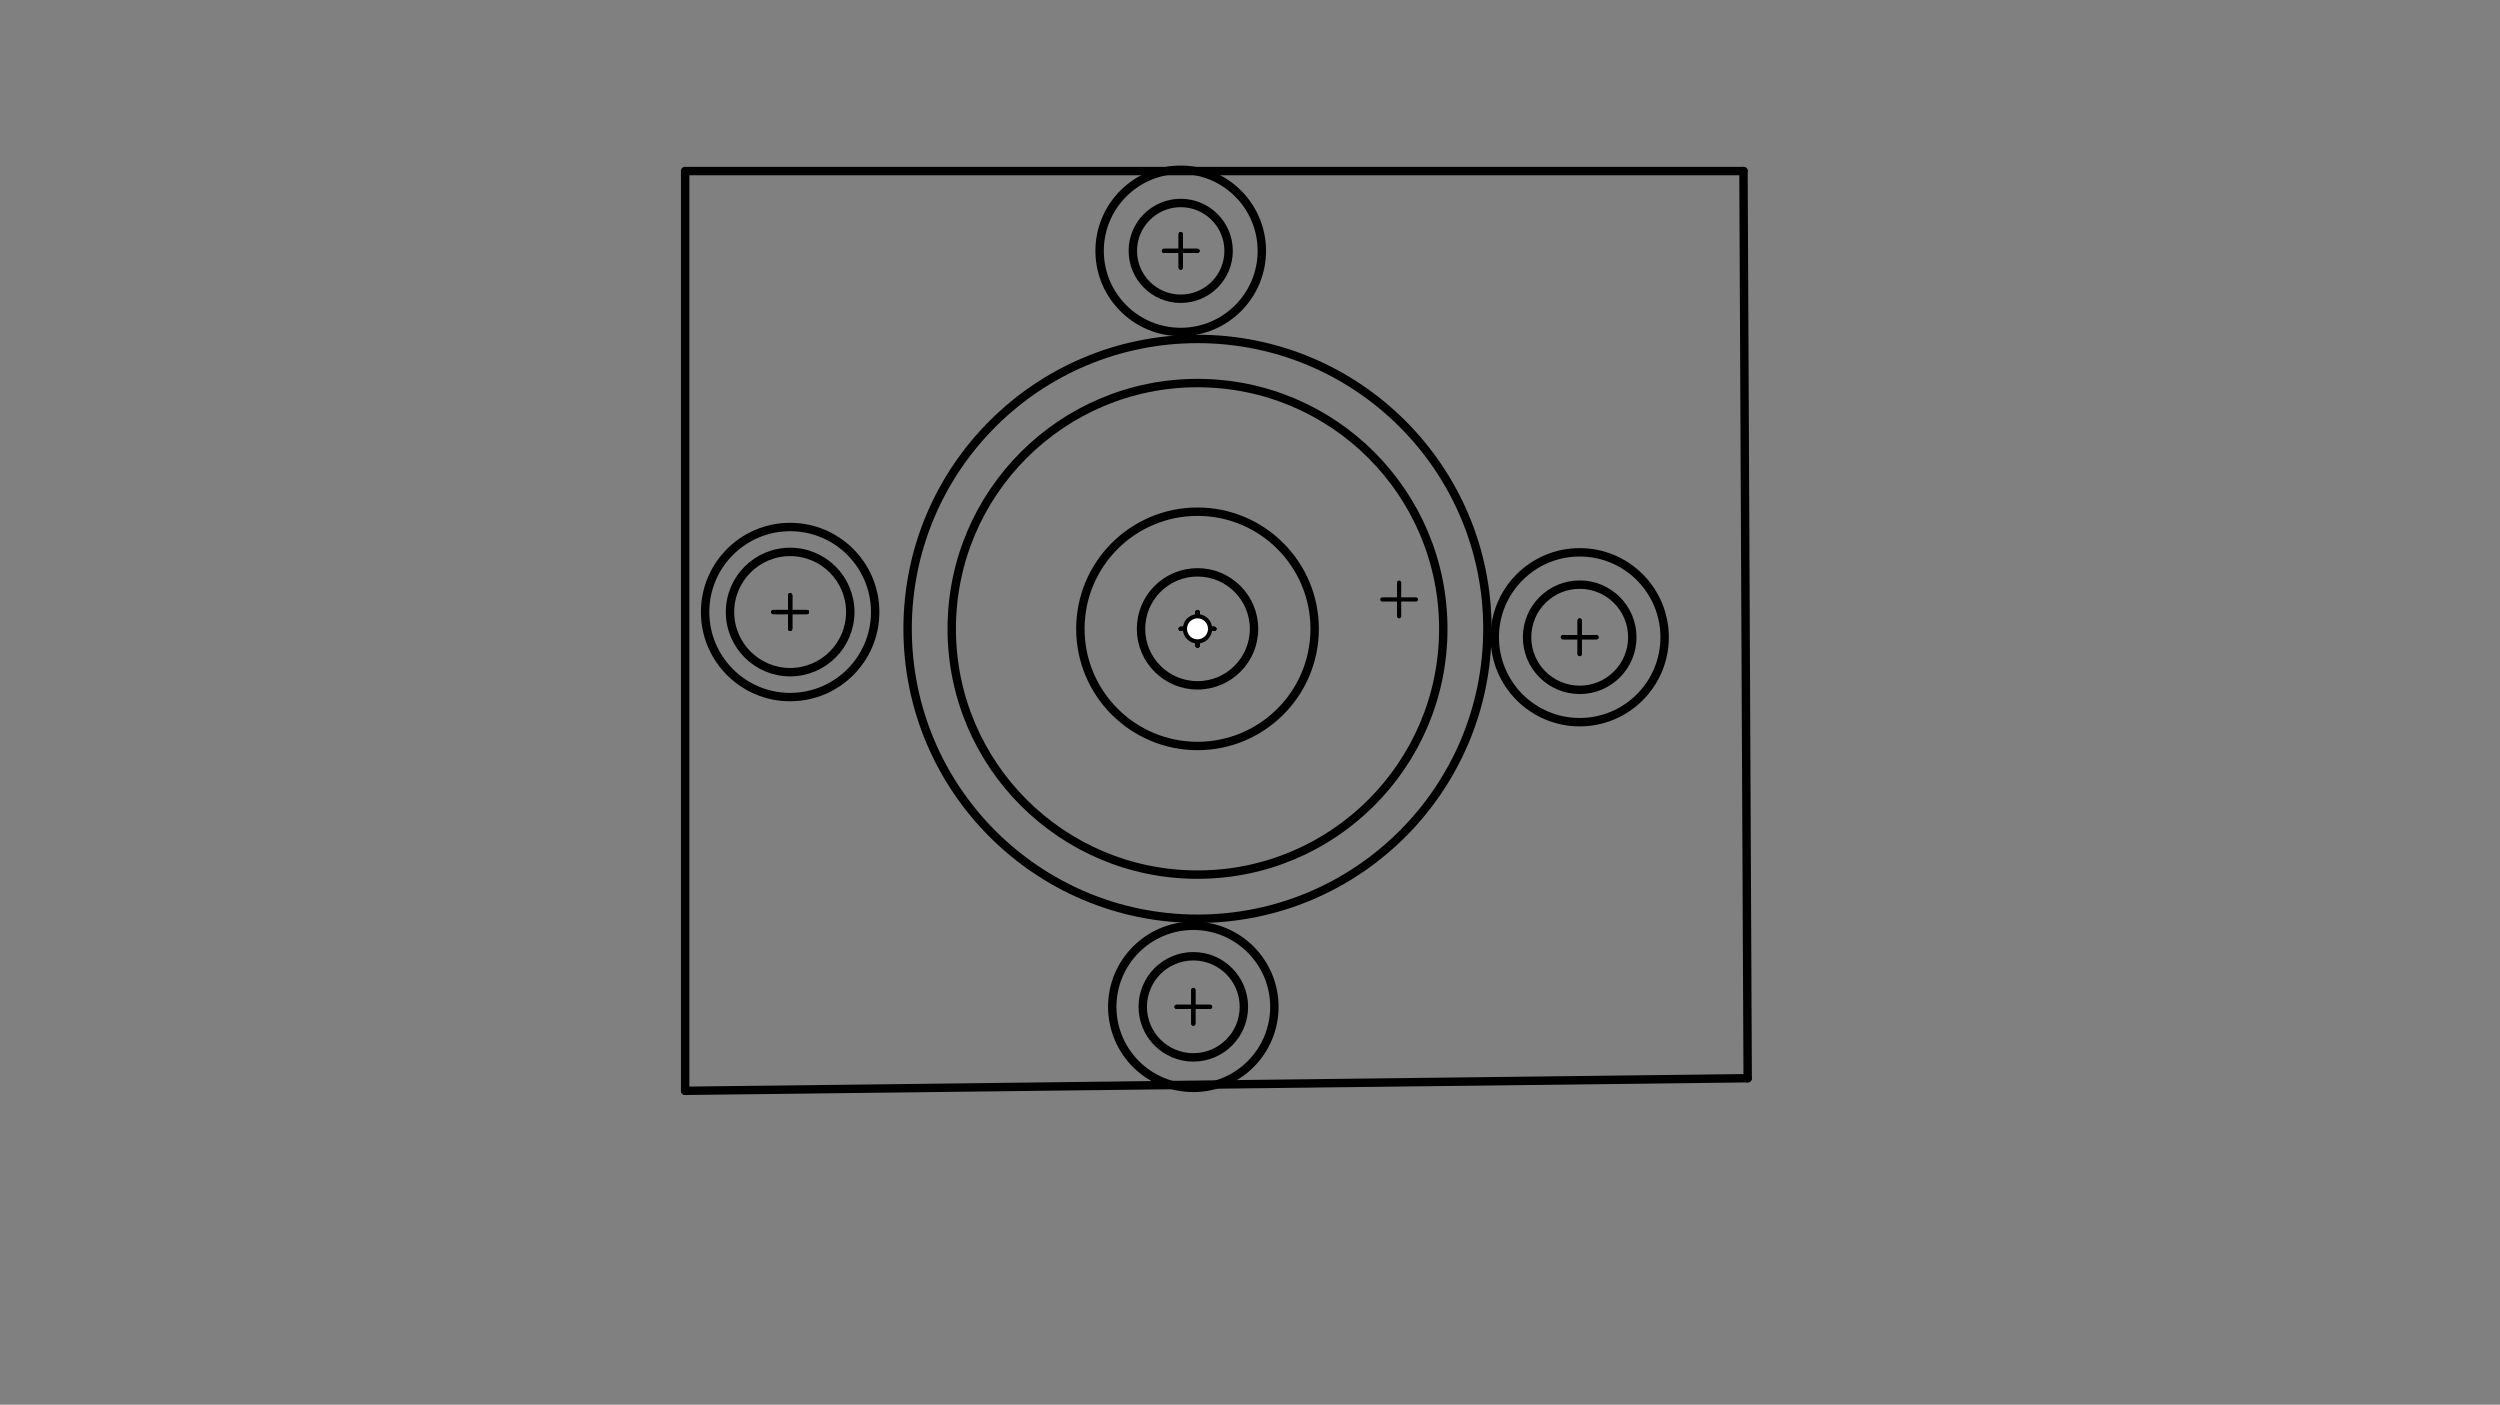 <svg xmlns="http://www.w3.org/2000/svg" class="svg--1it" height="100%" preserveAspectRatio="xMidYMid meet" viewBox="0 0 595.276 334.488" width="100%"><rect x="0" y="0" width="595.276" height="334.488" fill="#808080" stroke="none"/><defs><marker id="marker-arrow" markerHeight="16" markerUnits="userSpaceOnUse" markerWidth="24" orient="auto-start-reverse" refX="24" refY="4" viewBox="0 0 24 8"><path d="M 0 0 L 24 4 L 0 8 z" stroke="inherit"></path></marker></defs><g class="aux-layer--1FB"></g><g class="main-layer--3Vd"><g class="element--2qn"><line stroke="#000000" stroke-dasharray="none" stroke-linecap="round" stroke-width="2" x1="163.137" x2="415.141" y1="40.734" y2="40.734"></line></g><g class="element--2qn"><line stroke="#000000" stroke-dasharray="none" stroke-linecap="round" stroke-width="2" x1="163.141" x2="163.141" y1="40.734" y2="259.734"></line></g><g class="element--2qn"><line stroke="#000000" stroke-dasharray="none" stroke-linecap="round" stroke-width="2" x1="415.141" x2="416.141" y1="40.734" y2="256.734"></line></g><g class="element--2qn"><line stroke="#000000" stroke-dasharray="none" stroke-linecap="round" stroke-width="2" x1="163.141" x2="416.141" y1="259.734" y2="256.734"></line></g><g class="element--2qn"><g class="center--1s5"><line x1="281.141" y1="149.734" x2="289.141" y2="149.734" stroke="#000000" stroke-width="1" stroke-linecap="round"></line><line x1="285.141" y1="145.734" x2="285.141" y2="153.734" stroke="#000000" stroke-width="1" stroke-linecap="round"></line><circle class="hit--230" cx="285.141" cy="149.734" r="4" stroke="none" fill="transparent"></circle></g><circle cx="285.141" cy="149.734" fill="none" r="13.454" stroke="#000000" stroke-dasharray="none" stroke-width="2"></circle></g><g class="element--2qn"><g class="center--1s5"><line x1="281.141" y1="149.734" x2="289.141" y2="149.734" stroke="#000000" stroke-width="1" stroke-linecap="round"></line><line x1="285.141" y1="145.734" x2="285.141" y2="153.734" stroke="#000000" stroke-width="1" stroke-linecap="round"></line><circle class="hit--230" cx="285.141" cy="149.734" r="4" stroke="none" fill="transparent"></circle></g><circle cx="285.141" cy="149.734" fill="none" r="58.523" stroke="#000000" stroke-dasharray="none" stroke-width="2"></circle></g><g class="element--2qn"><g class="center--1s5"><line x1="281.141" y1="149.734" x2="289.141" y2="149.734" stroke="#000000" stroke-width="1" stroke-linecap="round"></line><line x1="285.141" y1="145.734" x2="285.141" y2="153.734" stroke="#000000" stroke-width="1" stroke-linecap="round"></line><circle class="hit--230" cx="285.141" cy="149.734" r="4" stroke="none" fill="transparent"></circle></g><circle cx="285.141" cy="149.734" fill="none" r="27.893" stroke="#000000" stroke-dasharray="none" stroke-width="2"></circle></g><g class="element--2qn"><g class="center--1s5"><line x1="281.141" y1="149.734" x2="289.141" y2="149.734" stroke="#000000" stroke-width="1" stroke-linecap="round"></line><line x1="285.141" y1="145.734" x2="285.141" y2="153.734" stroke="#000000" stroke-width="1" stroke-linecap="round"></line><circle class="hit--230" cx="285.141" cy="149.734" r="4" stroke="none" fill="transparent"></circle></g><circle cx="285.141" cy="149.734" fill="none" r="69.029" stroke="#000000" stroke-dasharray="none" stroke-width="2"></circle></g><g class="element--2qn"><g class="center--1s5"><line x1="280.141" y1="239.734" x2="288.141" y2="239.734" stroke="#000000" stroke-width="1" stroke-linecap="round"></line><line x1="284.141" y1="235.734" x2="284.141" y2="243.734" stroke="#000000" stroke-width="1" stroke-linecap="round"></line><circle class="hit--230" cx="284.141" cy="239.734" r="4" stroke="none" fill="transparent"></circle></g><circle cx="284.141" cy="239.734" fill="none" r="19.3" stroke="#000000" stroke-dasharray="none" stroke-width="2"></circle></g><g class="element--2qn"><g class="center--1s5"><line x1="329.141" y1="142.734" x2="337.141" y2="142.734" stroke="#000000" stroke-width="1" stroke-linecap="round"></line><line x1="333.141" y1="138.734" x2="333.141" y2="146.734" stroke="#000000" stroke-width="1" stroke-linecap="round"></line><circle class="hit--230" cx="333.141" cy="142.734" r="4" stroke="none" fill="transparent"></circle></g><circle cx="333.141" cy="142.734" fill="none" r="647.8" stroke="#000000" stroke-dasharray="none" stroke-width="2"></circle></g><g class="element--2qn"><g class="center--1s5"><line x1="372.141" y1="151.734" x2="380.141" y2="151.734" stroke="#000000" stroke-width="1" stroke-linecap="round"></line><line x1="376.141" y1="147.734" x2="376.141" y2="155.734" stroke="#000000" stroke-width="1" stroke-linecap="round"></line><circle class="hit--230" cx="376.141" cy="151.734" r="4" stroke="none" fill="transparent"></circle></g><circle cx="376.141" cy="151.734" fill="none" r="20.224" stroke="#000000" stroke-dasharray="none" stroke-width="2"></circle></g><g class="element--2qn"><g class="center--1s5"><line x1="277.141" y1="59.734" x2="285.141" y2="59.734" stroke="#000000" stroke-width="1" stroke-linecap="round"></line><line x1="281.141" y1="55.734" x2="281.141" y2="63.734" stroke="#000000" stroke-width="1" stroke-linecap="round"></line><circle class="hit--230" cx="281.141" cy="59.734" r="4" stroke="none" fill="transparent"></circle></g><circle cx="281.141" cy="59.734" fill="none" r="19.313" stroke="#000000" stroke-dasharray="none" stroke-width="2"></circle></g><g class="element--2qn"><g class="center--1s5"><line x1="184.141" y1="145.734" x2="192.141" y2="145.734" stroke="#000000" stroke-width="1" stroke-linecap="round"></line><line x1="188.141" y1="141.734" x2="188.141" y2="149.734" stroke="#000000" stroke-width="1" stroke-linecap="round"></line><circle class="hit--230" cx="188.141" cy="145.734" r="4" stroke="none" fill="transparent"></circle></g><circle cx="188.141" cy="145.734" fill="none" r="20.248" stroke="#000000" stroke-dasharray="none" stroke-width="2"></circle></g><g class="element--2qn"><g class="center--1s5"><line x1="184.141" y1="145.734" x2="192.141" y2="145.734" stroke="#000000" stroke-width="1" stroke-linecap="round"></line><line x1="188.141" y1="141.734" x2="188.141" y2="149.734" stroke="#000000" stroke-width="1" stroke-linecap="round"></line><circle class="hit--230" cx="188.141" cy="145.734" r="4" stroke="none" fill="transparent"></circle></g><circle cx="188.141" cy="145.734" fill="none" r="509.608" stroke="#000000" stroke-dasharray="none" stroke-width="2"></circle></g><g class="element--2qn"><g class="center--1s5"><line x1="277.141" y1="59.734" x2="285.141" y2="59.734" stroke="#000000" stroke-width="1" stroke-linecap="round"></line><line x1="281.141" y1="55.734" x2="281.141" y2="63.734" stroke="#000000" stroke-width="1" stroke-linecap="round"></line><circle class="hit--230" cx="281.141" cy="59.734" r="4" stroke="none" fill="transparent"></circle></g><circle cx="281.141" cy="59.734" fill="none" r="11.402" stroke="#000000" stroke-dasharray="none" stroke-width="2"></circle></g><g class="element--2qn"><g class="center--1s5"><line x1="372.141" y1="151.734" x2="380.141" y2="151.734" stroke="#000000" stroke-width="1" stroke-linecap="round"></line><line x1="376.141" y1="147.734" x2="376.141" y2="155.734" stroke="#000000" stroke-width="1" stroke-linecap="round"></line><circle class="hit--230" cx="376.141" cy="151.734" r="4" stroke="none" fill="transparent"></circle></g><circle cx="376.141" cy="151.734" fill="none" r="12.53" stroke="#000000" stroke-dasharray="none" stroke-width="2"></circle></g><g class="element--2qn"><g class="center--1s5"><line x1="280.141" y1="239.734" x2="288.141" y2="239.734" stroke="#000000" stroke-width="1" stroke-linecap="round"></line><line x1="284.141" y1="235.734" x2="284.141" y2="243.734" stroke="#000000" stroke-width="1" stroke-linecap="round"></line><circle class="hit--230" cx="284.141" cy="239.734" r="4" stroke="none" fill="transparent"></circle></g><circle cx="284.141" cy="239.734" fill="none" r="12.042" stroke="#000000" stroke-dasharray="none" stroke-width="2"></circle></g><g class="element--2qn"><g class="center--1s5"><line x1="184.141" y1="145.734" x2="192.141" y2="145.734" stroke="#000000" stroke-width="1" stroke-linecap="round"></line><line x1="188.141" y1="141.734" x2="188.141" y2="149.734" stroke="#000000" stroke-width="1" stroke-linecap="round"></line><circle class="hit--230" cx="188.141" cy="145.734" r="4" stroke="none" fill="transparent"></circle></g><circle cx="188.141" cy="145.734" fill="none" r="14.318" stroke="#000000" stroke-dasharray="none" stroke-width="2"></circle></g><g class="element--2qn"><circle cx="285.141" cy="149.734" r="3" stroke="#000000" stroke-width="1" fill="#ffffff"></circle>}</g></g><g class="snaps-layer--2PT"></g><g class="temp-layer--rAP"></g></svg>